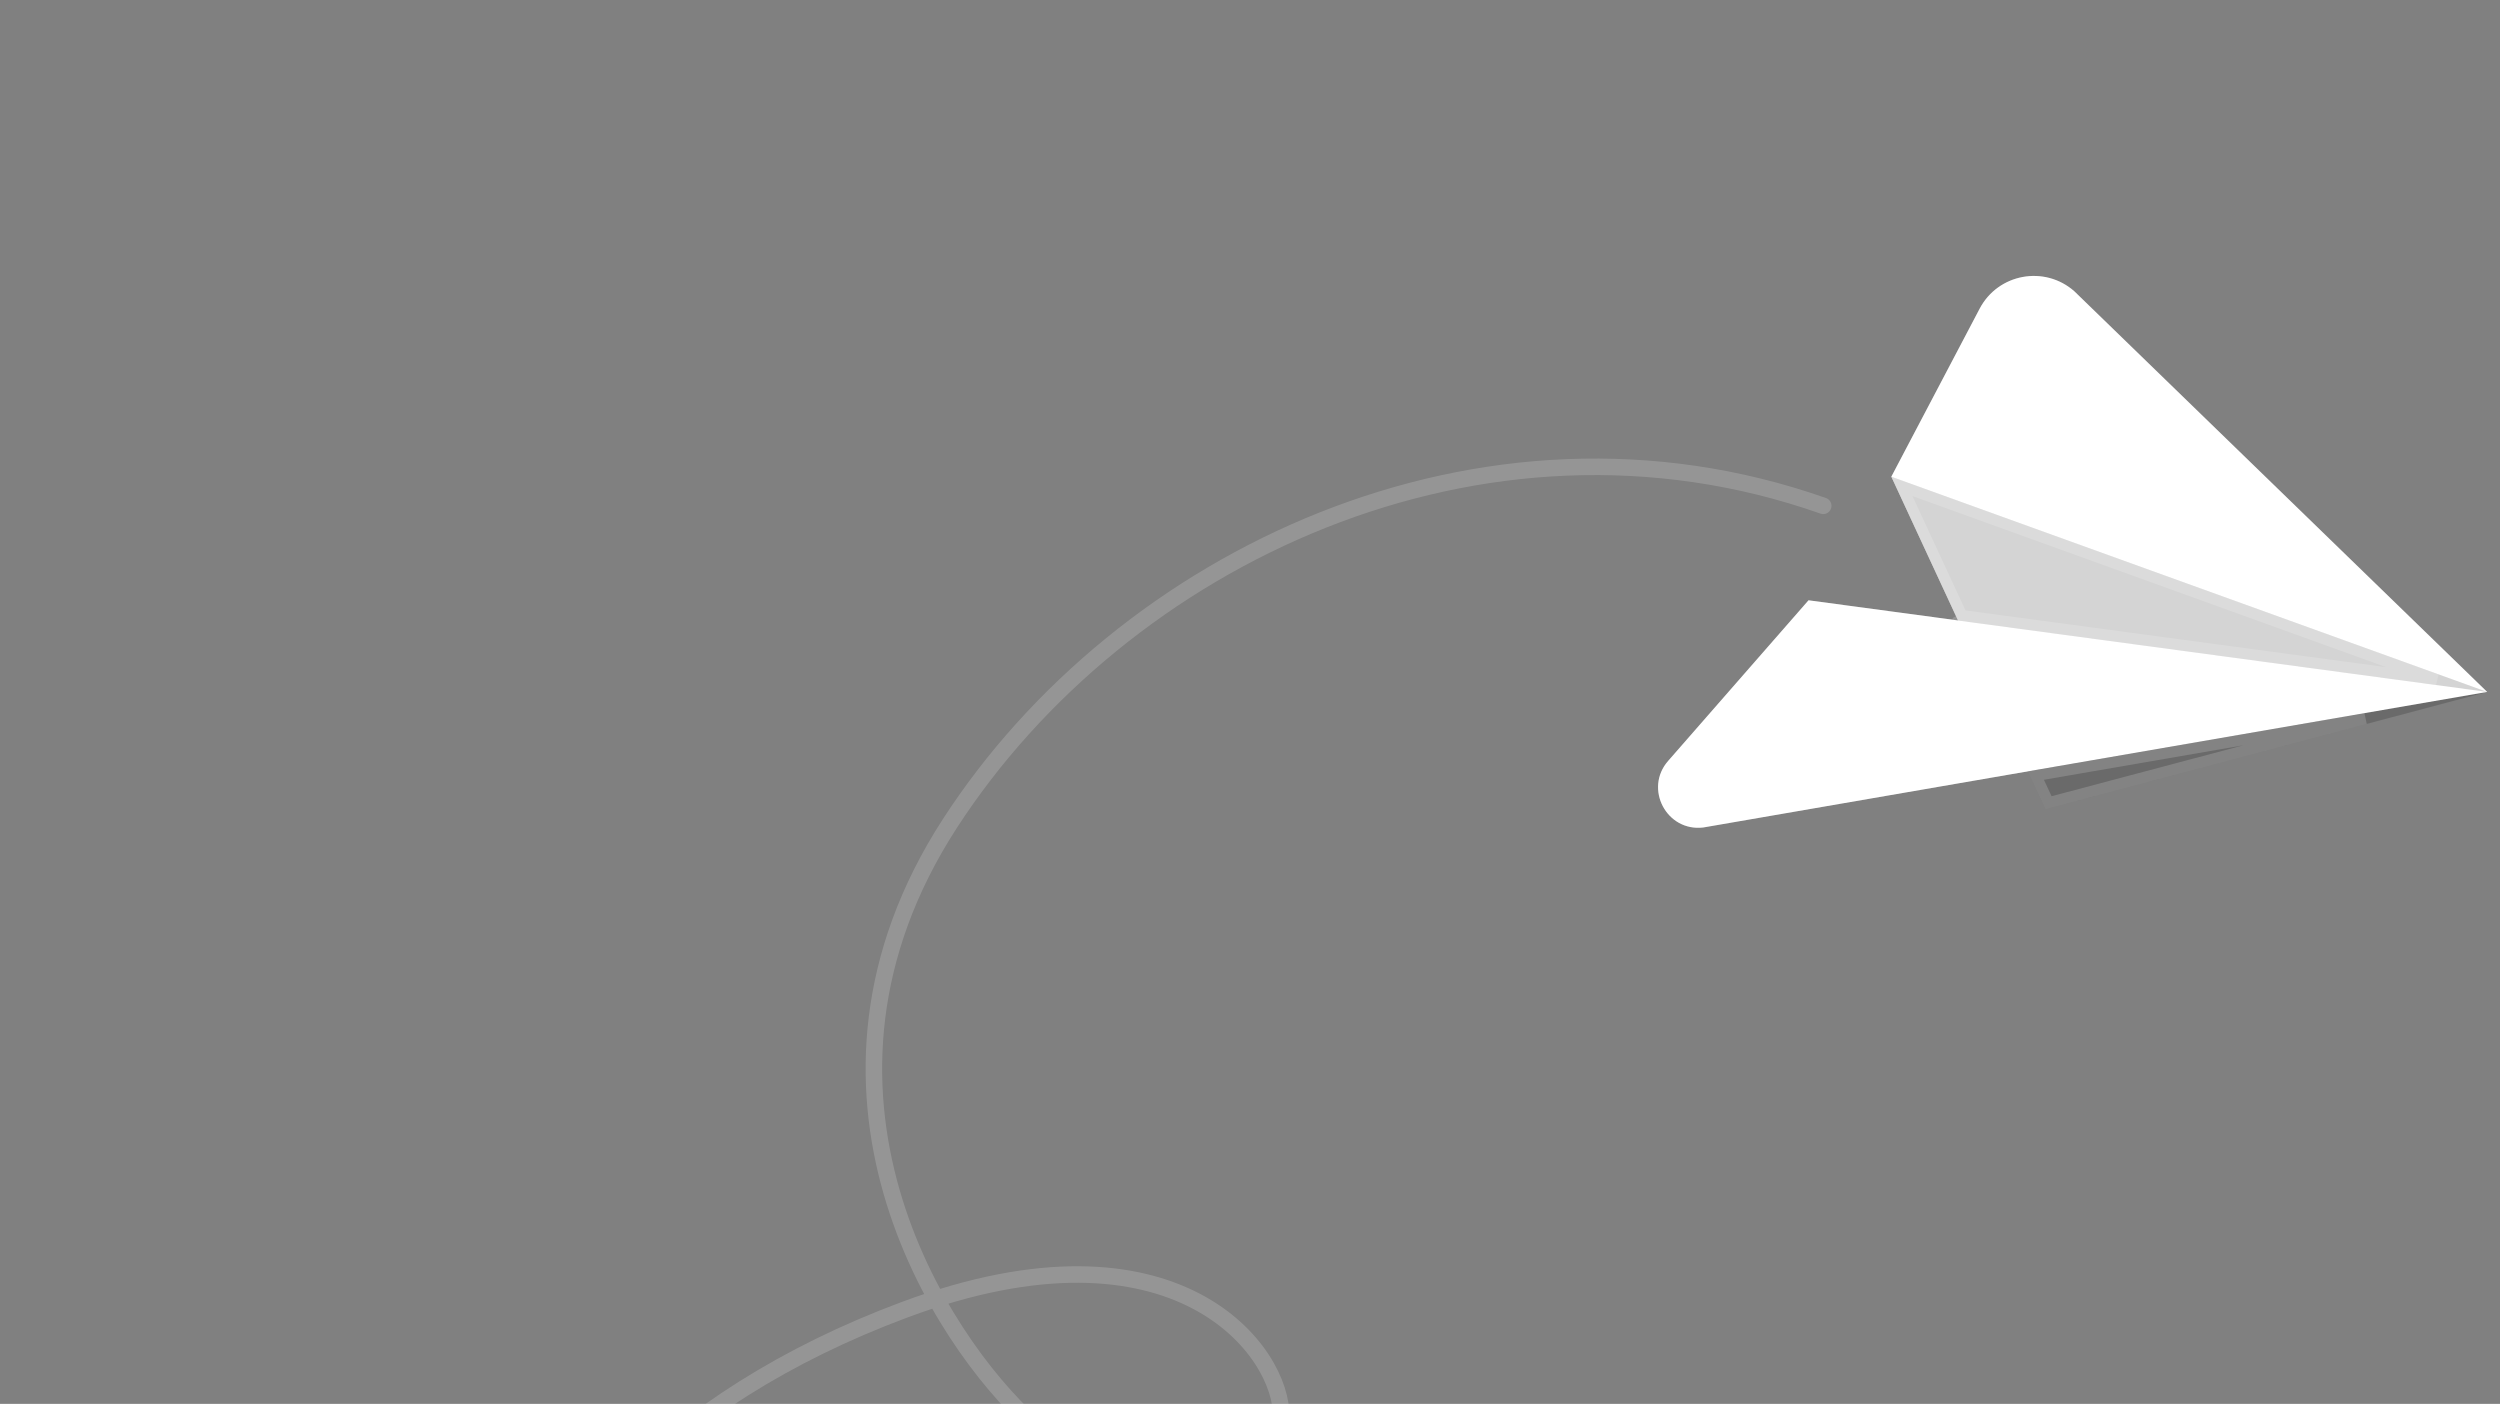 <svg width="463" height="260" viewBox="0 0 463 260" fill="none" xmlns="http://www.w3.org/2000/svg">
<rect x="0" y="0" width="463" height="260" fill="#808080" stroke="none"/>
<path d="M362.629 114.921L350.27 88.286L366.628 57.171C370.047 50.663 378.64 49.09 384.148 53.927L460.621 128.145L315.453 153.249C308.669 154.071 304.435 146.08 308.93 140.931L334.939 111.173L362.617 114.904L362.629 114.921Z" fill="white"/>
<path d="M363.554 114.492L362.595 115.067L362.48 115.915L335.346 112.257L309.698 141.602C305.824 146.039 309.463 152.927 315.306 152.24L458.474 127.481L383.457 54.676C378.442 50.294 370.638 51.73 367.53 57.645L367.53 57.645L351.407 88.314L363.554 114.492Z" stroke="white" stroke-opacity="0.17" stroke-width="2.039"/>
<path d="M362.629 114.921L460.621 128.145L350.27 88.286L362.629 114.921Z" fill="black" fill-opacity="0.17"/>
<path d="M352.225 90.076L363.319 113.985L451.283 125.856L352.225 90.076Z" stroke="white" stroke-opacity="0.17" stroke-width="2.039"/>
<path d="M375.56 142.859L378.826 149.87L460.62 128.145L375.56 142.859Z" fill="black" fill-opacity="0.17"/>
<path d="M379.39 148.666L438.061 133.082L377.047 143.637L379.39 148.666Z" stroke="white" stroke-opacity="0.17" stroke-width="2.039"/>
<path d="M337.661 93.677C274.414 71.404 207.768 103.341 175.913 152.515C144.071 201.706 173.813 248.023 191.314 263.763C218.933 288.626 236.836 274.167 237.263 262.433C237.665 250.565 218.149 223.681 167.488 242.577C78.75 275.688 67.618 357.347 98.517 405.065" stroke="white" stroke-opacity="0.17" stroke-width="3.059" stroke-linecap="round" stroke-linejoin="round"/>
</svg>
